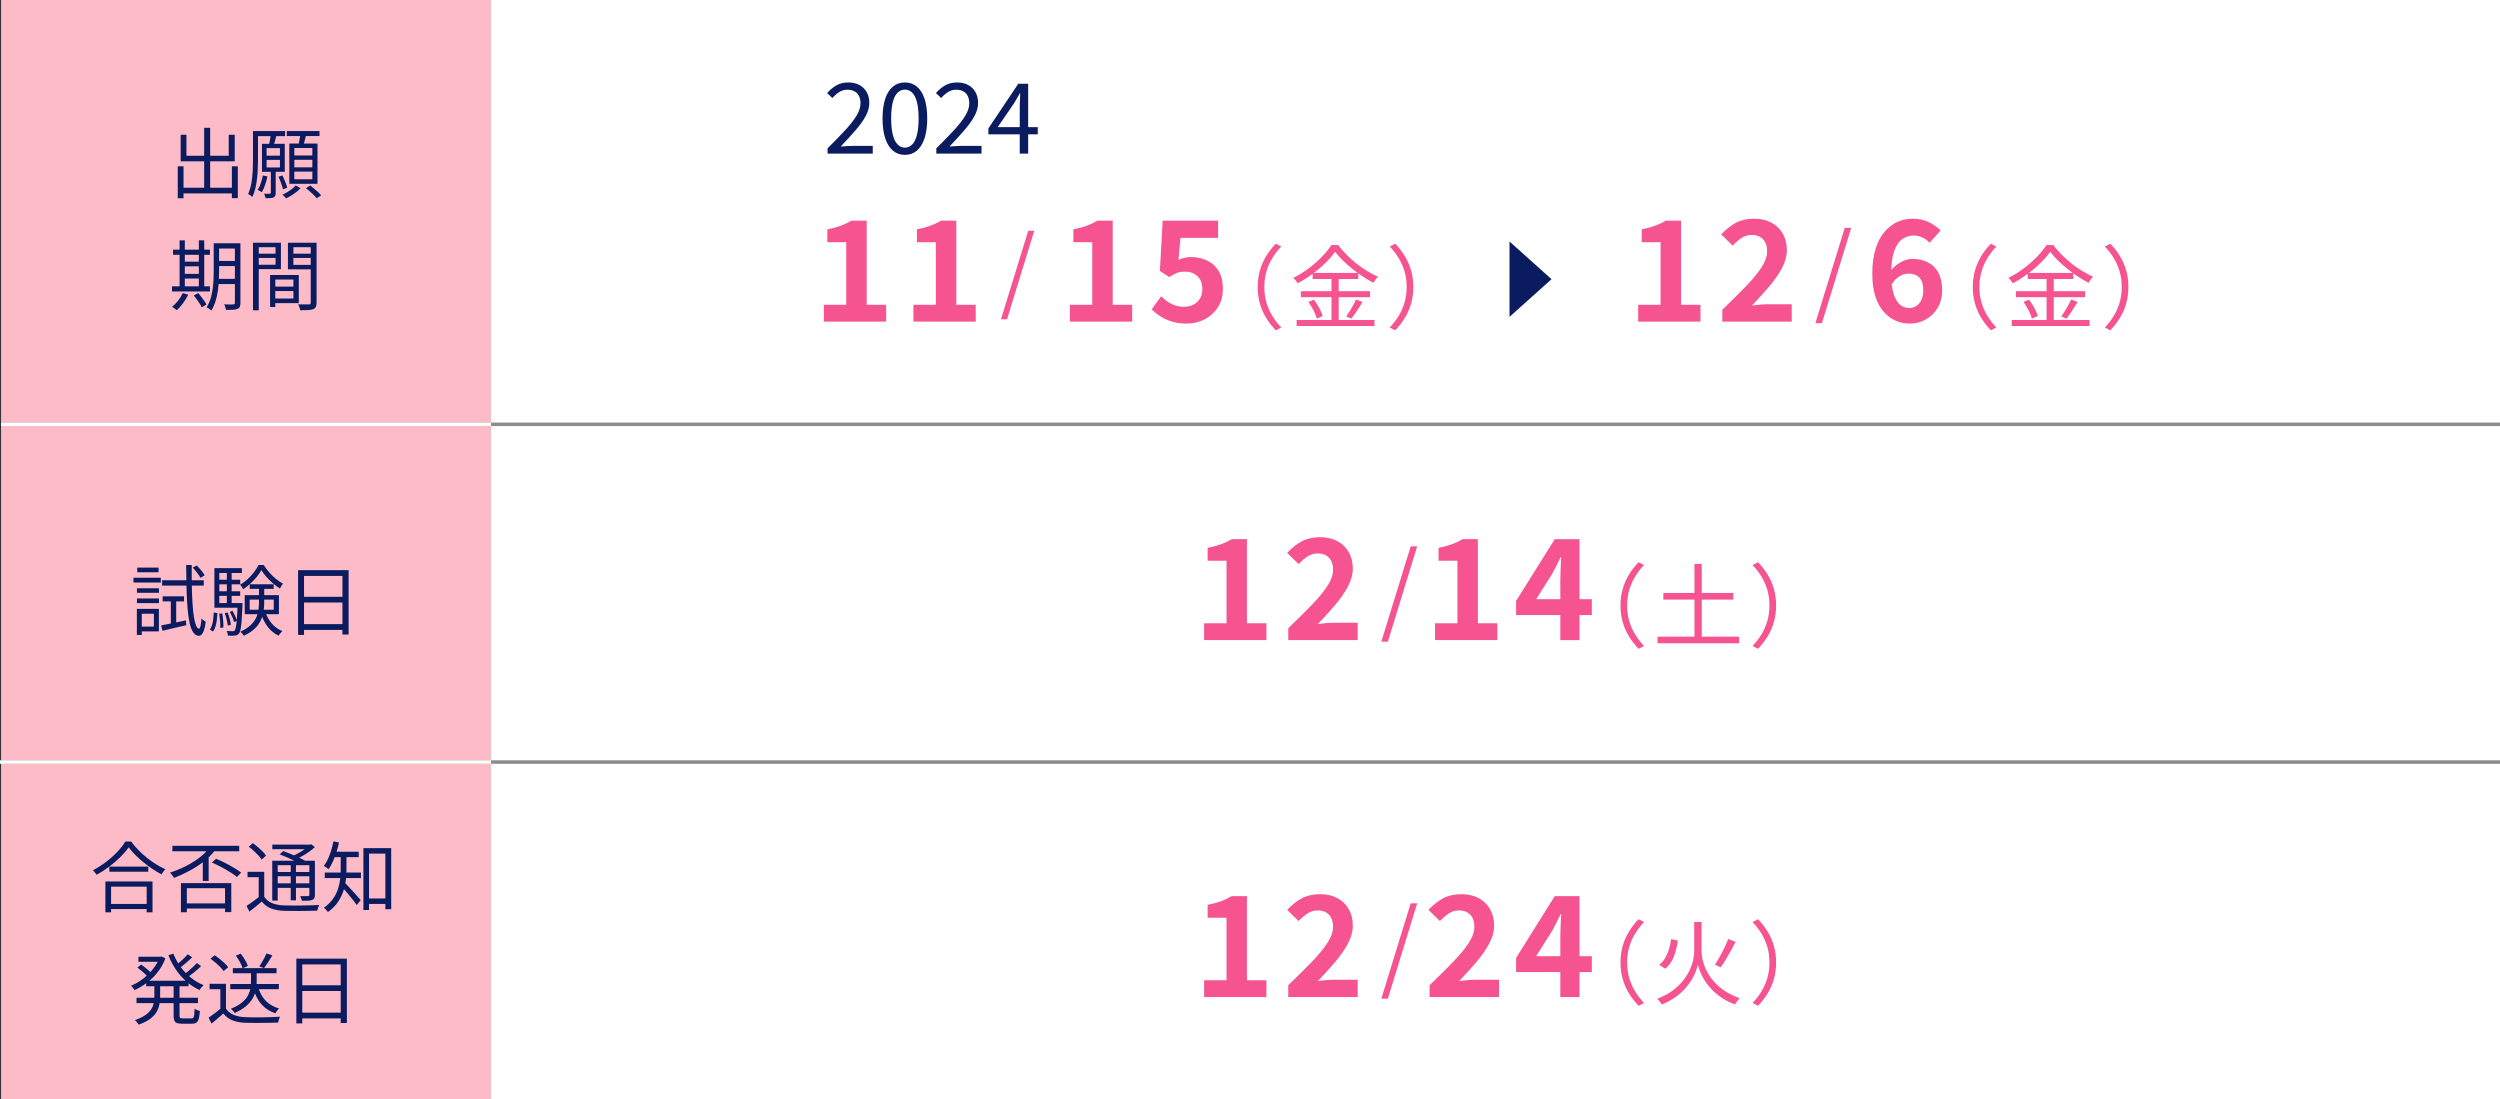 <?xml version="1.0" encoding="UTF-8"?>
<svg id="_レイヤー_2" data-name="レイヤー 2" xmlns="http://www.w3.org/2000/svg" viewBox="0 0 714.3 314">
  <rect x="0" y="0" width="714.3" height="314" fill="#333333" stroke="none"/>
  <defs>
    <style>
      .cls-1 {
        stroke-width: .995px;
      }

      .cls-1, .cls-2 {
        stroke: #fff;
      }

      .cls-1, .cls-2, .cls-3 {
        fill: none;
        stroke-miterlimit: 10;
      }

      .cls-2 {
        stroke-width: 1.002px;
      }

      .cls-4 {
        fill: #0b1b60;
      }

      .cls-4, .cls-5, .cls-6, .cls-7 {
        stroke-width: 0px;
      }

      .cls-5 {
        fill: #fdbbc8;
      }

      .cls-3 {
        stroke: #8c8c8c;
      }

      .cls-6 {
        fill: #f55491;
      }

      .cls-7 {
        fill: #fff;
      }
    </style>
  </defs>
  <g id="_レイアウト" data-name="レイアウト">
    <g>
      <rect class="cls-5" x=".3" width="714" height="314"/>
      <rect class="cls-7" x="140.3" width="574" height="314"/>
      <g>
        <line class="cls-3" x1=".3" y1="121.231" x2="714.3" y2="121.231"/>
        <line class="cls-2" x1=".3" y1="121.231" x2="140.3" y2="121.231"/>
        <line class="cls-3" x1=".3" y1="217.731" x2="714.3" y2="217.731"/>
        <line class="cls-1" y1="217.731" x2="140.277" y2="217.731"/>
      </g>
      <g>
        <path class="cls-4" d="M236.452,43.889v-1.512c2.016-1.997,3.725-3.756,5.124-5.278,1.399-1.521,2.464-2.893,3.192-4.116.728-1.223,1.092-2.375,1.092-3.458,0-.766-.136-1.442-.406-2.03s-.686-1.045-1.246-1.372c-.56-.326-1.27-.49-2.128-.49-.84,0-1.62.233-2.338.7-.719.467-1.358,1.027-1.918,1.68l-1.483-1.428c.82-.933,1.707-1.67,2.659-2.212.952-.541,2.081-.812,3.388-.812,1.232,0,2.291.243,3.179.728.886.486,1.577,1.167,2.071,2.044.495.878.742,1.904.742,3.08,0,1.251-.354,2.52-1.063,3.808-.71,1.288-1.681,2.637-2.912,4.046-1.231,1.41-2.632,2.945-4.2,4.606.522-.037,1.082-.079,1.68-.126.598-.046,1.158-.07,1.681-.07h5.796v2.212h-12.908Z"/>
        <path class="cls-4" d="M258.544,44.253c-1.325,0-2.464-.401-3.416-1.204-.951-.803-1.685-1.979-2.197-3.528-.514-1.549-.771-3.444-.771-5.684,0-2.221.257-4.098.771-5.628.513-1.53,1.246-2.688,2.197-3.472.952-.784,2.091-1.176,3.416-1.176s2.465.392,3.416,1.176c.952.784,1.685,1.941,2.198,3.472.513,1.531.771,3.407.771,5.628,0,2.24-.258,4.135-.771,5.684-.514,1.55-1.246,2.726-2.198,3.528-.951.803-2.09,1.204-3.416,1.204ZM258.544,42.181c.784,0,1.471-.289,2.059-.868.588-.578,1.045-1.484,1.371-2.716.327-1.232.49-2.818.49-4.76s-.163-3.519-.49-4.732c-.326-1.213-.783-2.1-1.371-2.66s-1.274-.84-2.059-.84c-.766,0-1.446.28-2.043.84-.598.56-1.061,1.447-1.387,2.66-.326,1.214-.49,2.791-.49,4.732s.164,3.528.49,4.76.789,2.138,1.387,2.716c.597.579,1.277.868,2.043.868Z"/>
        <path class="cls-4" d="M267.532,43.889v-1.512c2.016-1.997,3.725-3.756,5.124-5.278,1.399-1.521,2.464-2.893,3.192-4.116.728-1.223,1.092-2.375,1.092-3.458,0-.766-.136-1.442-.406-2.03s-.686-1.045-1.246-1.372c-.56-.326-1.27-.49-2.128-.49-.84,0-1.62.233-2.338.7-.719.467-1.358,1.027-1.918,1.68l-1.483-1.428c.82-.933,1.707-1.67,2.659-2.212.952-.541,2.081-.812,3.388-.812,1.232,0,2.291.243,3.179.728.886.486,1.577,1.167,2.071,2.044.495.878.742,1.904.742,3.08,0,1.251-.354,2.52-1.063,3.808-.71,1.288-1.681,2.637-2.912,4.046-1.231,1.41-2.632,2.945-4.2,4.606.522-.037,1.082-.079,1.68-.126.598-.046,1.158-.07,1.681-.07h5.796v2.212h-12.908Z"/>
        <path class="cls-4" d="M291.36,43.889v-13.412c0-.504.019-1.134.057-1.89.037-.756.064-1.396.084-1.918h-.113c-.262.467-.527.929-.797,1.386-.271.458-.557.938-.854,1.442l-4.676,6.832h11.452v2.044h-14.112v-1.68l8.54-12.768h2.828v19.964h-2.408Z"/>
      </g>
      <g>
        <path class="cls-6" d="M235.388,91.889v-4.8h6.4v-17.88h-5.4v-3.68c1.492-.293,2.779-.64,3.859-1.04s2.086-.88,3.021-1.44h4.36v24.04h5.56v4.8h-17.8Z"/>
        <path class="cls-6" d="M260.987,91.889v-4.8h6.4v-17.88h-5.4v-3.68c1.492-.293,2.779-.64,3.859-1.04s2.086-.88,3.021-1.44h4.36v24.04h5.56v4.8h-17.8Z"/>
        <path class="cls-6" d="M285.993,91.223l7.799-25.298h1.717l-7.774,25.298h-1.741Z"/>
        <path class="cls-6" d="M305.679,91.889v-4.8h6.4v-17.88h-5.4v-3.68c1.492-.293,2.779-.64,3.859-1.04s2.086-.88,3.021-1.44h4.36v24.04h5.56v4.8h-17.8Z"/>
        <path class="cls-6" d="M339.078,92.449c-1.573,0-2.974-.187-4.2-.56s-2.32-.866-3.279-1.48c-.961-.613-1.814-1.28-2.561-2l2.72-3.76c.56.56,1.167,1.067,1.82,1.52.653.454,1.373.814,2.16,1.08.786.267,1.633.4,2.54.4,1.013,0,1.913-.2,2.699-.6.787-.4,1.406-.973,1.86-1.72.453-.746.681-1.653.681-2.72,0-1.6-.461-2.833-1.381-3.7-.92-.866-2.127-1.3-3.619-1.3-.854,0-1.588.12-2.201.36-.613.24-1.359.64-2.239,1.2l-2.681-1.76.801-14.36h15.84v4.92h-10.76l-.561,6.28c.586-.266,1.16-.466,1.721-.6.56-.133,1.173-.2,1.84-.2,1.652,0,3.173.32,4.56.96,1.386.64,2.493,1.627,3.32,2.96.826,1.334,1.239,3.027,1.239,5.08,0,2.107-.486,3.907-1.459,5.4-.975,1.494-2.24,2.634-3.801,3.42-1.56.786-3.246,1.18-5.06,1.18Z"/>
        <path class="cls-6" d="M359.347,82.009c0-1.699.213-3.285.638-4.758.425-1.473,1.026-2.847,1.808-4.121.779-1.274,1.689-2.44,2.729-3.497l1.56.806c-.988,1.023-1.846,2.137-2.574,3.341-.728,1.205-1.287,2.487-1.676,3.848-.391,1.361-.586,2.821-.586,4.381,0,1.543.195,2.999.586,4.368.389,1.37.948,2.652,1.676,3.848.729,1.196,1.586,2.314,2.574,3.354l-1.56.806c-1.04-1.075-1.95-2.245-2.729-3.51-.781-1.265-1.383-2.639-1.808-4.121-.425-1.482-.638-3.064-.638-4.745Z"/>
        <path class="cls-6" d="M381.474,71.921c-.711,1.023-1.625,2.084-2.744,3.185-1.117,1.101-2.357,2.154-3.717,3.159-1.361,1.005-2.778,1.898-4.252,2.678-.086-.156-.199-.329-.338-.52s-.281-.377-.429-.559-.299-.342-.455-.481c1.509-.745,2.96-1.642,4.354-2.691,1.396-1.049,2.656-2.154,3.783-3.315,1.127-1.161,2.028-2.279,2.705-3.354h1.975c.693.919,1.482,1.829,2.367,2.73.883.902,1.824,1.747,2.82,2.535.996.789,2.02,1.504,3.068,2.145,1.049.642,2.084,1.188,3.107,1.638-.244.243-.478.52-.703.832-.225.312-.424.615-.598.91-.988-.52-2.002-1.122-3.042-1.807s-2.05-1.421-3.028-2.21c-.98-.789-1.885-1.595-2.717-2.418-.832-.823-1.553-1.642-2.158-2.457ZM370.476,91.421h22.229v1.716h-22.229v-1.716ZM371.671,83.205h19.786v1.716h-19.786v-1.716ZM373.829,86.247l1.586-.624c.364.468.715.984,1.053,1.547.338.563.637,1.118.897,1.664.26.546.442,1.036.546,1.469l-1.689.728c-.104-.433-.277-.927-.521-1.482s-.528-1.118-.858-1.69c-.329-.572-.667-1.109-1.014-1.612ZM375.052,77.979h13.025v1.742h-13.025v-1.742ZM380.433,78.655h2.055v13.65h-2.055v-13.65ZM387.453,85.571l1.847.728c-.504.815-1.037,1.66-1.6,2.535-.563.875-1.097,1.608-1.6,2.197l-1.455-.624c.312-.433.641-.932.988-1.495.346-.563.68-1.14,1-1.729.32-.589.594-1.126.819-1.612Z"/>
        <path class="cls-6" d="M403.808,82.009c0,1.681-.213,3.263-.637,4.745-.426,1.482-1.027,2.855-1.808,4.121s-1.69,2.435-2.729,3.51l-1.561-.806c.988-1.04,1.846-2.158,2.574-3.354.729-1.196,1.287-2.479,1.677-3.848.39-1.369.585-2.825.585-4.368,0-1.56-.195-3.02-.585-4.381-.39-1.36-.948-2.643-1.677-3.848s-1.586-2.318-2.574-3.341l1.561-.806c1.039,1.057,1.949,2.223,2.729,3.497.78,1.274,1.382,2.648,1.808,4.121.424,1.474.637,3.06.637,4.758Z"/>
        <path class="cls-6" d="M468.058,91.889v-4.8h6.4v-17.88h-5.4v-3.68c1.492-.293,2.779-.64,3.859-1.04s2.086-.88,3.021-1.44h4.36v24.04h5.56v4.8h-17.8Z"/>
        <path class="cls-6" d="M492.097,91.889v-3.4c2.561-2.453,4.801-4.673,6.721-6.66,1.92-1.986,3.412-3.8,4.479-5.44,1.066-1.64,1.601-3.166,1.601-4.58,0-.986-.174-1.826-.521-2.52-.347-.693-.847-1.226-1.5-1.6-.653-.373-1.46-.56-2.42-.56-1.067,0-2.047.307-2.94.92-.894.614-1.713,1.32-2.459,2.12l-3.281-3.2c1.387-1.466,2.807-2.58,4.261-3.34,1.453-.76,3.18-1.14,5.18-1.14,1.866,0,3.5.374,4.9,1.12,1.399.747,2.485,1.793,3.26,3.14.772,1.347,1.16,2.927,1.16,4.74,0,1.654-.46,3.347-1.38,5.08s-2.134,3.487-3.641,5.26c-1.506,1.774-3.153,3.594-4.939,5.46.746-.106,1.572-.193,2.48-.26.906-.066,1.705-.1,2.399-.1h6.479v4.96h-19.84Z"/>
        <path class="cls-6" d="M518.685,92.341l8.4-27.244h1.848l-8.372,27.244h-1.876Z"/>
        <path class="cls-6" d="M545.593,92.449c-1.414,0-2.754-.28-4.02-.84-1.268-.56-2.4-1.414-3.4-2.56s-1.787-2.613-2.36-4.4c-.573-1.786-.86-3.92-.86-6.4,0-2.773.307-5.146.92-7.12.613-1.973,1.467-3.6,2.561-4.88,1.094-1.28,2.326-2.226,3.7-2.84,1.373-.613,2.793-.92,4.26-.92,1.813,0,3.394.333,4.74,1,1.347.667,2.46,1.454,3.34,2.36l-3.16,3.52c-.507-.586-1.173-1.08-2-1.48s-1.68-.6-2.56-.6c-1.174,0-2.247.34-3.221,1.02-.973.68-1.746,1.814-2.319,3.4-.573,1.587-.86,3.767-.86,6.54,0,2.374.227,4.274.68,5.7.453,1.427,1.066,2.46,1.84,3.1.773.64,1.641.96,2.601.96.746,0,1.427-.193,2.04-.58.613-.386,1.1-.96,1.46-1.72.36-.76.54-1.7.54-2.82s-.174-2.026-.52-2.72c-.348-.693-.84-1.2-1.48-1.52-.641-.32-1.387-.48-2.24-.48-.8,0-1.633.247-2.5.74-.867.494-1.687,1.367-2.46,2.62l-.239-4c.56-.747,1.199-1.386,1.92-1.92.72-.533,1.466-.94,2.24-1.22.772-.28,1.492-.42,2.159-.42,1.653,0,3.12.32,4.399.96,1.281.64,2.287,1.62,3.021,2.94s1.101,2.994,1.101,5.02c0,1.947-.428,3.634-1.28,5.06-.854,1.427-1.979,2.534-3.38,3.32s-2.954,1.18-4.66,1.18Z"/>
        <path class="cls-6" d="M563.663,82.009c0-1.699.212-3.285.637-4.758.424-1.473,1.027-2.847,1.807-4.121.78-1.274,1.69-2.44,2.73-3.497l1.561.806c-.988,1.023-1.847,2.137-2.574,3.341-.729,1.205-1.287,2.487-1.678,3.848-.39,1.361-.585,2.821-.585,4.381,0,1.543.195,2.999.585,4.368.391,1.37.949,2.652,1.678,3.848.728,1.196,1.586,2.314,2.574,3.354l-1.561.806c-1.04-1.075-1.95-2.245-2.73-3.51-.779-1.265-1.383-2.639-1.807-4.121-.425-1.482-.637-3.064-.637-4.745Z"/>
        <path class="cls-6" d="M585.788,71.921c-.711,1.023-1.625,2.084-2.742,3.185-1.118,1.101-2.357,2.154-3.719,3.159-1.36,1.005-2.777,1.898-4.25,2.678-.088-.156-.2-.329-.338-.52-.14-.191-.283-.377-.43-.559-.147-.182-.299-.342-.455-.481,1.508-.745,2.959-1.642,4.355-2.691,1.395-1.049,2.656-2.154,3.783-3.315,1.126-1.161,2.027-2.279,2.703-3.354h1.977c.693.919,1.482,1.829,2.365,2.73.885.902,1.824,1.747,2.821,2.535.997.789,2.019,1.504,3.068,2.145,1.048.642,2.084,1.188,3.106,1.638-.242.243-.477.52-.701.832-.227.312-.426.615-.599.91-.987-.52-2.002-1.122-3.042-1.807s-2.05-1.421-3.029-2.21c-.979-.789-1.885-1.595-2.717-2.418-.832-.823-1.551-1.642-2.158-2.457ZM574.79,91.421h22.23v1.716h-22.23v-1.716ZM575.987,83.205h19.785v1.716h-19.785v-1.716ZM578.145,86.247l1.586-.624c.364.468.716.984,1.054,1.547.338.563.637,1.118.896,1.664.26.546.441,1.036.546,1.469l-1.69.728c-.104-.433-.277-.927-.52-1.482-.243-.555-.529-1.118-.857-1.69-.33-.572-.668-1.109-1.015-1.612ZM579.366,77.979h13.026v1.742h-13.026v-1.742ZM584.749,78.655h2.054v13.65h-2.054v-13.65ZM591.769,85.571l1.846.728c-.502.815-1.035,1.66-1.599,2.535-.563.875-1.097,1.608-1.599,2.197l-1.457-.624c.312-.433.642-.932.988-1.495.347-.563.68-1.14,1.002-1.729.32-.589.593-1.126.818-1.612Z"/>
        <path class="cls-6" d="M608.123,82.009c0,1.681-.212,3.263-.638,4.745-.424,1.482-1.026,2.855-1.807,4.121-.779,1.265-1.689,2.435-2.73,3.51l-1.56-.806c.988-1.04,1.847-2.158,2.574-3.354.728-1.196,1.287-2.479,1.677-3.848.391-1.369.586-2.825.586-4.368,0-1.56-.195-3.02-.586-4.381-.39-1.36-.949-2.643-1.677-3.848s-1.586-2.318-2.574-3.341l1.56-.806c1.041,1.057,1.951,2.223,2.73,3.497.78,1.274,1.383,2.648,1.807,4.121.426,1.474.638,3.06.638,4.758Z"/>
      </g>
      <g>
        <path class="cls-6" d="M344.042,182.889v-4.8h6.4v-17.88h-5.4v-3.68c1.494-.293,2.781-.64,3.861-1.04s2.086-.88,3.02-1.44h4.359v24.04h5.561v4.8h-17.801Z"/>
        <path class="cls-6" d="M368.083,182.889v-3.4c2.559-2.453,4.799-4.673,6.719-6.66,1.92-1.986,3.414-3.8,4.48-5.44s1.6-3.166,1.6-4.58c0-.986-.174-1.826-.52-2.52-.347-.693-.847-1.226-1.5-1.6-.654-.373-1.46-.56-2.42-.56-1.066,0-2.047.307-2.939.92-.895.614-1.715,1.32-2.461,2.12l-3.279-3.2c1.386-1.466,2.806-2.58,4.26-3.34,1.453-.76,3.18-1.14,5.18-1.14,1.866,0,3.5.374,4.9,1.12s2.486,1.793,3.26,3.14c.773,1.347,1.16,2.927,1.16,4.74,0,1.654-.46,3.347-1.381,5.08-.92,1.733-2.133,3.487-3.639,5.26-1.508,1.774-3.154,3.594-4.94,5.46.746-.106,1.573-.193,2.479-.26.906-.066,1.707-.1,2.4-.1h6.48v4.96h-19.84Z"/>
        <path class="cls-6" d="M394.67,183.341l8.399-27.244h1.849l-8.372,27.244h-1.876Z"/>
        <path class="cls-6" d="M410.018,182.889v-4.8h6.4v-17.88h-5.4v-3.68c1.493-.293,2.78-.64,3.86-1.04s2.086-.88,3.02-1.44h4.36v24.04h5.56v4.8h-17.8Z"/>
        <path class="cls-6" d="M445.817,182.889v-17.4c0-.88.027-1.92.08-3.12.054-1.2.106-2.24.16-3.12h-.199c-.348.774-.721,1.547-1.121,2.32-.399.773-.812,1.56-1.239,2.36l-4.601,7.28h15.92v4.52h-21.64v-4.04l11.04-17.64h7.08v28.84h-5.48Z"/>
        <path class="cls-6" d="M463.007,173.009c0-1.699.213-3.285.638-4.758.425-1.473,1.026-2.847,1.808-4.121.779-1.274,1.689-2.44,2.729-3.497l1.56.806c-.988,1.023-1.846,2.137-2.574,3.341-.728,1.205-1.287,2.487-1.676,3.848-.391,1.361-.586,2.821-.586,4.381,0,1.543.195,2.999.586,4.368.389,1.37.948,2.652,1.676,3.848.729,1.196,1.586,2.314,2.574,3.354l-1.56.806c-1.04-1.075-1.95-2.245-2.729-3.51-.781-1.265-1.383-2.639-1.808-4.121-.425-1.482-.638-3.064-.638-4.745Z"/>
        <path class="cls-6" d="M473.589,181.901h23.322v1.898h-23.322v-1.898ZM475.253,169.421h19.994v1.898h-19.994v-1.898ZM484.146,161.127h2.08v21.996h-2.08v-21.996Z"/>
        <path class="cls-6" d="M507.468,173.009c0,1.681-.213,3.263-.637,4.745-.426,1.482-1.027,2.855-1.808,4.121s-1.69,2.435-2.729,3.51l-1.561-.806c.988-1.04,1.846-2.158,2.574-3.354.729-1.196,1.287-2.479,1.677-3.848.39-1.369.585-2.825.585-4.368,0-1.56-.195-3.02-.585-4.381-.39-1.36-.948-2.643-1.677-3.848s-1.586-2.318-2.574-3.341l1.561-.806c1.039,1.057,1.949,2.223,2.729,3.497.78,1.274,1.382,2.648,1.808,4.121.424,1.474.637,3.06.637,4.758Z"/>
      </g>
      <g>
        <path class="cls-6" d="M344.042,284.889v-4.8h6.4v-17.88h-5.4v-3.68c1.494-.293,2.781-.64,3.861-1.04s2.086-.88,3.02-1.44h4.359v24.04h5.561v4.8h-17.801Z"/>
        <path class="cls-6" d="M368.083,284.889v-3.4c2.559-2.453,4.799-4.673,6.719-6.66,1.92-1.986,3.414-3.8,4.48-5.44s1.6-3.166,1.6-4.58c0-.986-.174-1.826-.52-2.52-.347-.693-.847-1.226-1.5-1.6-.654-.373-1.46-.56-2.42-.56-1.066,0-2.047.307-2.939.92-.895.614-1.715,1.32-2.461,2.12l-3.279-3.2c1.386-1.466,2.806-2.58,4.26-3.34,1.453-.76,3.18-1.14,5.18-1.14,1.866,0,3.5.374,4.9,1.12s2.486,1.793,3.26,3.14c.773,1.347,1.16,2.927,1.16,4.74,0,1.654-.46,3.347-1.381,5.08-.92,1.733-2.133,3.487-3.639,5.26-1.508,1.774-3.154,3.594-4.94,5.46.746-.106,1.573-.193,2.479-.26.906-.066,1.707-.1,2.4-.1h6.48v4.96h-19.84Z"/>
        <path class="cls-6" d="M394.67,285.341l8.399-27.244h1.849l-8.372,27.244h-1.876Z"/>
        <path class="cls-6" d="M408.458,284.889v-3.4c2.56-2.453,4.8-4.673,6.72-6.66,1.92-1.986,3.413-3.8,4.479-5.44s1.601-3.166,1.601-4.58c0-.986-.174-1.826-.521-2.52-.346-.693-.846-1.226-1.5-1.6-.653-.373-1.459-.56-2.42-.56-1.066,0-2.047.307-2.939.92-.895.614-1.714,1.32-2.46,2.12l-3.28-3.2c1.387-1.466,2.807-2.58,4.26-3.34,1.453-.76,3.18-1.14,5.18-1.14,1.867,0,3.5.374,4.9,1.12s2.486,1.793,3.26,3.14c.773,1.347,1.16,2.927,1.16,4.74,0,1.654-.459,3.347-1.38,5.08-.92,1.733-2.134,3.487-3.64,5.26-1.507,1.774-3.154,3.594-4.939,5.46.746-.106,1.572-.193,2.479-.26.906-.066,1.706-.1,2.399-.1h6.48v4.96h-19.84Z"/>
        <path class="cls-6" d="M445.817,284.889v-17.4c0-.88.027-1.92.08-3.12.054-1.2.106-2.24.16-3.12h-.199c-.348.774-.721,1.547-1.121,2.32-.399.773-.812,1.56-1.239,2.36l-4.601,7.28h15.92v4.52h-21.64v-4.04l11.04-17.64h7.08v28.84h-5.48Z"/>
        <path class="cls-6" d="M463.007,275.009c0-1.699.213-3.285.638-4.758.425-1.473,1.026-2.847,1.808-4.121.779-1.274,1.689-2.44,2.729-3.497l1.56.806c-.988,1.023-1.846,2.137-2.574,3.341-.728,1.205-1.287,2.487-1.676,3.848-.391,1.361-.586,2.821-.586,4.381,0,1.543.195,2.999.586,4.368.389,1.37.948,2.652,1.676,3.848.729,1.196,1.586,2.314,2.574,3.354l-1.56.806c-1.04-1.075-1.95-2.245-2.729-3.51-.781-1.265-1.383-2.639-1.808-4.121-.425-1.482-.638-3.064-.638-4.745Z"/>
        <path class="cls-6" d="M485.134,263.413h1.039v8.424c0,.503.061,1.105.183,1.807.121.702.329,1.465.624,2.288.295.824.706,1.664,1.234,2.522.529.858,1.191,1.703,1.989,2.535s1.759,1.608,2.886,2.327c1.127.72,2.444,1.348,3.953,1.885-.14.139-.291.316-.455.533-.166.216-.326.438-.481.663-.156.225-.286.425-.39.598-1.508-.572-2.826-1.248-3.953-2.028-1.127-.78-2.088-1.603-2.885-2.47-.798-.866-1.457-1.733-1.977-2.6-.52-.866-.919-1.672-1.196-2.418-.277-.745-.477-1.36-.598-1.846-.104.503-.29,1.118-.56,1.846-.269.728-.649,1.517-1.144,2.366-.494.85-1.127,1.708-1.897,2.574-.771.867-1.708,1.695-2.809,2.483-1.102.789-2.388,1.486-3.861,2.093-.068-.139-.186-.308-.351-.507-.165-.2-.334-.403-.507-.611-.174-.208-.33-.381-.469-.52,1.751-.658,3.238-1.451,4.459-2.379,1.223-.927,2.232-1.906,3.029-2.938.797-1.031,1.422-2.058,1.872-3.081.45-1.022.763-1.976.937-2.86.173-.884.26-1.629.26-2.236v-8.45h1.066ZM477.464,268.327l1.949.416c-.156,1.023-.373,2.041-.65,3.055-.277,1.014-.654,1.95-1.131,2.808-.477.858-1.104,1.582-1.885,2.171l-1.689-1.144c.711-.52,1.291-1.17,1.742-1.95.45-.78.81-1.629,1.078-2.548.27-.918.464-1.854.586-2.808ZM493.792,268.275l2.105.832c-.416.815-.871,1.664-1.365,2.548-.494.884-.988,1.738-1.482,2.561s-.966,1.547-1.416,2.171l-1.639-.78c.434-.641.889-1.386,1.365-2.236.477-.849.928-1.72,1.352-2.613.425-.893.785-1.72,1.08-2.483Z"/>
        <path class="cls-6" d="M507.468,275.009c0,1.681-.213,3.263-.637,4.745-.426,1.482-1.027,2.855-1.808,4.121s-1.69,2.435-2.729,3.51l-1.561-.806c.988-1.04,1.846-2.158,2.574-3.354.729-1.196,1.287-2.479,1.677-3.848.39-1.369.585-2.825.585-4.368,0-1.56-.195-3.02-.585-4.381-.39-1.36-.948-2.643-1.677-3.848s-1.586-2.318-2.574-3.341l1.561-.806c1.039,1.057,1.949,2.223,2.729,3.497.78,1.274,1.382,2.648,1.808,4.121.424,1.474.637,3.06.637,4.758Z"/>
      </g>
      <g>
        <path class="cls-4" d="M50.786,47.519h1.65v9.13h-1.65v-9.13ZM51.6,53.635h15.532v1.628h-15.532v-1.628ZM51.622,38.499h1.65v6.006h12.077v-6.006h1.717v7.59h-15.444v-7.59ZM58.332,36.519h1.716v18.062h-1.716v-18.062ZM66.252,47.519h1.694v9.086h-1.694v-9.086Z"/>
        <path class="cls-4" d="M72.28,37.443h1.43v8.118c0,.792-.019,1.658-.055,2.596-.037.938-.106,1.889-.209,2.849s-.265,1.896-.484,2.805c-.22.91-.499,1.73-.836,2.464-.088-.088-.209-.187-.363-.297-.153-.11-.308-.216-.462-.319-.153-.103-.289-.176-.406-.22.425-.953.736-2.002.935-3.146s.322-2.302.374-3.476c.051-1.173.077-2.259.077-3.256v-8.118ZM72.786,37.443h8.668v1.452h-8.668v-1.452ZM75.096,50.137l1.32.264c-.176.836-.403,1.657-.682,2.464-.279.807-.587,1.496-.925,2.068-.117-.103-.301-.22-.55-.352-.249-.132-.462-.234-.638-.308.352-.542.649-1.18.891-1.914.242-.733.437-1.474.583-2.222ZM74.855,41.095h6.512v7.986h-6.512v-7.986ZM77.384,48.773h1.387v6.314c0,.352-.041.627-.121.825-.081.198-.246.363-.495.495-.221.103-.518.165-.892.187s-.832.033-1.375.033c-.029-.176-.088-.389-.176-.638-.088-.25-.176-.462-.264-.638.381.015.726.022,1.034.022s.513-.007.615-.022c.19-.015.286-.11.286-.286v-6.292ZM76.174,42.327v2.156h3.807v-2.156h-3.807ZM76.174,45.671v2.178h3.807v-2.178h-3.807ZM77.34,38.477l1.65.22c-.146.558-.297,1.119-.451,1.683s-.297,1.052-.429,1.463l-1.298-.264c.102-.44.209-.957.318-1.551.11-.594.18-1.111.209-1.551ZM79.563,50.489l1.121-.374c.279.558.551,1.17.814,1.837.264.667.454,1.229.572,1.683l-1.21.462c-.104-.455-.279-1.026-.528-1.716-.25-.689-.506-1.32-.77-1.892ZM84.49,52.975l1.386.792c-.338.367-.74.733-1.21,1.1-.47.366-.953.704-1.452,1.012-.499.308-.982.572-1.452.792-.117-.147-.282-.323-.495-.528-.212-.206-.399-.381-.561-.528.469-.206.942-.455,1.419-.748.477-.293.924-.605,1.342-.935s.759-.649,1.023-.957ZM81.939,37.443h9.35v1.43h-9.35v-1.43ZM82.664,41.007h8.052v11.506h-8.052v-11.506ZM84.094,42.283v2.134h5.148v-2.134h-5.148ZM84.094,45.649v2.156h5.148v-2.156h-5.148ZM84.094,49.037v2.178h5.148v-2.178h-5.148ZM85.832,38.125l1.694.22c-.162.616-.323,1.243-.484,1.881-.161.638-.308,1.192-.44,1.661l-1.363-.264c.073-.322.15-.693.23-1.111.081-.418.154-.836.221-1.254.065-.418.113-.795.143-1.133ZM87.416,53.767l1.21-.77c.353.264.729.565,1.133.902.403.338.785.671,1.145,1.001.359.33.648.627.869.891l-1.276.88c-.206-.279-.48-.587-.825-.924s-.715-.682-1.111-1.034c-.396-.352-.777-.667-1.144-.946Z"/>
        <path class="cls-4" d="M49.136,81.807h10.847v1.474h-10.847v-1.474ZM52.216,83.743l1.562.44c-.396.836-.892,1.654-1.485,2.453s-1.185,1.47-1.771,2.013c-.104-.088-.235-.194-.396-.319s-.326-.246-.495-.363c-.169-.118-.326-.213-.473-.286.616-.499,1.195-1.092,1.738-1.782.542-.689.982-1.408,1.319-2.156ZM49.444,71.335h10.538v1.474h-10.538v-1.474ZM51.314,68.673h1.495v13.728h-1.495v-13.728ZM52.018,74.767h5.589v1.32h-5.589v-1.32ZM52.04,78.243h5.588v1.342h-5.588v-1.342ZM55.362,84.425l1.275-.682c.294.337.591.701.892,1.089.3.389.583.774.847,1.155s.47.726.616,1.034l-1.364.792c-.117-.308-.305-.656-.561-1.045-.257-.388-.532-.792-.825-1.21-.294-.418-.587-.795-.88-1.133ZM56.814,68.673h1.54v13.728h-1.54v-13.728ZM61.06,69.509h1.54v7.986c0,.836-.025,1.746-.076,2.728-.052.983-.151,1.98-.298,2.992-.146,1.012-.37,1.991-.671,2.937-.301.946-.7,1.807-1.198,2.585-.089-.088-.213-.198-.374-.33-.162-.132-.327-.253-.495-.363-.169-.11-.319-.194-.451-.253.616-.982,1.067-2.068,1.353-3.256.286-1.188.47-2.394.551-3.619.08-1.224.12-2.365.12-3.421v-7.986ZM61.72,79.673h6.16v1.496h-6.16v-1.496ZM61.742,69.509h6.094v1.496h-6.094v-1.496ZM61.742,74.547h6.094v1.474h-6.094v-1.474ZM67.11,69.509h1.584v17.028c0,.469-.059.839-.177,1.111-.117.271-.337.473-.659.605-.309.132-.73.216-1.266.253-.535.036-1.206.055-2.013.055-.029-.22-.096-.488-.198-.803-.103-.316-.213-.583-.33-.803.587.029,1.13.044,1.628.044s.829-.007.99-.022.275-.051.341-.11c.066-.059.1-.176.1-.352v-17.006Z"/>
        <path class="cls-4" d="M72.28,69.355h1.649v19.316h-1.649v-19.316ZM73.094,72.479h6.116v1.21h-6.116v-1.21ZM73.226,69.355h7.04v7.546h-7.04v-1.254h5.5v-5.016h-5.5v-1.276ZM77.164,78.573h1.496v9.152h-1.496v-9.152ZM77.868,78.573h7.502v8.03h-7.502v-1.298h5.962v-5.434h-5.962v-1.298ZM77.956,81.895h6.666v1.276h-6.666v-1.276ZM89.616,69.355v1.276h-5.786v5.038h5.786v1.276h-7.349v-7.59h7.349ZM83.236,72.479h6.248v1.21h-6.248v-1.21ZM88.78,69.355h1.672v17.116c0,.513-.07.917-.209,1.21-.14.293-.393.513-.759.66-.353.146-.833.234-1.441.264s-1.368.044-2.277.044c-.029-.161-.073-.345-.132-.55-.059-.206-.128-.411-.209-.616-.08-.206-.157-.382-.23-.528.439.015.869.022,1.287.022h1.793c.19-.015.322-.059.396-.132s.11-.205.11-.396v-17.094Z"/>
      </g>
      <g>
        <path class="cls-4" d="M38.136,165.061h7.811v1.386h-7.811v-1.386ZM39.105,173.971h1.407v7.436h-1.407v-7.436ZM39.126,168.075h6.292v1.298h-6.292v-1.298ZM39.126,171.001h6.292v1.32h-6.292v-1.32ZM39.214,162.179h6.094v1.32h-6.094v-1.32ZM39.874,173.971h5.522v6.424h-5.522v-1.364h4.092v-3.674h-4.092v-1.386ZM46.056,178.679c.909-.161,1.987-.37,3.234-.627,1.246-.256,2.522-.524,3.828-.803l.11,1.386c-1.188.279-2.38.554-3.575.825-1.196.272-2.271.524-3.224.759l-.374-1.54ZM46.32,165.787h11.901v1.54h-11.901v-1.54ZM46.474,170.385h6.116v1.452h-6.116v-1.452ZM48.806,170.913h1.54v7.612l-1.54.352v-7.964ZM53.184,161.431h1.606c-.029,2.098-.025,4.066.011,5.907.037,1.84.103,3.509.198,5.005s.228,2.783.396,3.861c.168,1.078.374,1.911.615,2.497.242.587.524.895.848.924.176,0,.322-.26.439-.781.117-.521.205-1.229.265-2.123.102.118.23.235.385.352.153.118.312.231.473.341s.286.195.374.253c-.146,1.056-.326,1.878-.539,2.464s-.439.99-.682,1.21c-.242.22-.488.33-.737.33-.66-.03-1.206-.363-1.639-1.001-.433-.638-.777-1.543-1.034-2.717-.257-1.173-.451-2.585-.583-4.235s-.228-3.509-.286-5.577-.096-4.304-.11-6.71ZM55.054,162.179l1.166-.616c.426.426.854.902,1.287,1.43s.759.99.979,1.386l-1.21.726c-.206-.41-.521-.891-.946-1.441-.426-.55-.851-1.045-1.276-1.485Z"/>
        <path class="cls-4" d="M61.082,175.005l1.034.176c-.029.66-.085,1.316-.165,1.969-.081.652-.206,1.261-.374,1.826-.169.565-.399,1.052-.693,1.463l-.924-.528c.264-.381.473-.832.627-1.353.154-.521.268-1.089.341-1.705.073-.616.125-1.232.154-1.848ZM61.258,162.333h7.854v1.386h-6.446v9.438h-1.408v-10.824ZM61.258,172.299h7.37v1.342h-7.37v-1.342ZM62.05,165.633h6.578v1.32h-6.578v-1.32ZM62.05,168.933h6.578v1.32h-6.578v-1.32ZM62.645,175.357l.836-.11c.132.646.227,1.346.285,2.101s.081,1.405.066,1.947l-.902.132c.029-.557.015-1.21-.044-1.958s-.14-1.452-.241-2.112ZM64.206,175.159l.836-.154c.22.557.418,1.166.594,1.826.177.66.286,1.225.33,1.694l-.901.22c-.044-.484-.144-1.06-.298-1.727-.153-.667-.341-1.287-.561-1.859ZM67.902,172.299h1.407c0,.323-.007.536-.021.638-.073,1.819-.154,3.282-.242,4.389s-.19,1.943-.308,2.508c-.118.564-.271.957-.462,1.177-.162.205-.334.348-.518.429s-.399.128-.648.143c-.221.044-.51.062-.869.055-.359-.008-.729-.019-1.111-.033-.015-.206-.052-.437-.109-.693-.06-.257-.147-.473-.265-.649.382.029.727.051,1.034.066s.535.022.682.022.265-.015.353-.044.176-.096.264-.198c.117-.162.224-.499.319-1.012.095-.513.187-1.298.274-2.354.089-1.056.162-2.457.221-4.202v-.242ZM64.822,163.081h1.364v9.944h-1.364v-9.944ZM65.658,174.807l.77-.286c.265.455.518.946.76,1.474.241.528.414.983.517,1.364l-.836.352c-.103-.41-.268-.883-.495-1.419-.228-.535-.466-1.03-.715-1.485ZM74.678,162.905c-.352.631-.796,1.276-1.331,1.936-.535.66-1.137,1.298-1.804,1.914-.668.616-1.36,1.151-2.079,1.606-.088-.19-.213-.415-.374-.671-.161-.256-.315-.465-.462-.627.733-.425,1.434-.946,2.102-1.562.667-.616,1.275-1.279,1.825-1.991.551-.711.986-1.404,1.31-2.079h1.496c.454.719.975,1.419,1.562,2.101s1.221,1.302,1.903,1.859c.682.558,1.353,1.012,2.013,1.364-.146.176-.301.399-.462.671s-.294.517-.396.737c-.66-.425-1.32-.92-1.98-1.485-.66-.564-1.279-1.173-1.859-1.826-.579-.652-1.066-1.301-1.463-1.947ZM73.996,167.547h1.496v4.51c0,.88-.066,1.757-.198,2.629-.132.873-.393,1.727-.781,2.563s-.964,1.625-1.727,2.365c-.763.74-1.797,1.419-3.103,2.035-.059-.103-.15-.228-.274-.374-.125-.147-.25-.294-.374-.44-.125-.146-.246-.264-.363-.352,1.202-.543,2.159-1.147,2.871-1.815.711-.667,1.243-1.364,1.595-2.09.353-.726.583-1.474.693-2.244s.165-1.529.165-2.277v-4.51ZM69.926,170.033h9.769v5.456h-9.769v-5.456ZM71.334,171.309v2.904h6.886v-2.904h-6.886ZM71.356,166.931h6.842v1.32h-6.842v-1.32ZM75.778,174.697c.396,1.291,1.012,2.431,1.848,3.421s1.855,1.72,3.058,2.189c-.117.103-.241.231-.374.385-.132.154-.26.311-.385.473-.125.161-.23.315-.318.462-1.276-.602-2.34-1.478-3.19-2.629-.851-1.151-1.496-2.475-1.936-3.971l1.298-.33Z"/>
        <path class="cls-4" d="M85.172,162.905h14.433v18.392h-1.761v-16.742h-10.978v16.852h-1.694v-18.502ZM86.272,178.327h12.342v1.65h-12.342v-1.65ZM86.316,170.517h12.275v1.628h-12.275v-1.628Z"/>
      </g>
      <g>
        <path class="cls-4" d="M36.756,242.081c-.602.895-1.383,1.819-2.343,2.772-.961.954-2.024,1.87-3.19,2.75-1.166.88-2.379,1.658-3.641,2.332-.073-.117-.169-.256-.286-.418-.117-.161-.242-.322-.374-.484-.132-.161-.257-.293-.374-.396,1.291-.66,2.533-1.444,3.729-2.354,1.195-.909,2.272-1.87,3.233-2.882.961-1.012,1.728-1.995,2.299-2.948h1.694c.587.822,1.258,1.621,2.013,2.398.756.778,1.562,1.511,2.421,2.2.857.689,1.737,1.316,2.64,1.881.902.565,1.785,1.038,2.651,1.419-.191.206-.382.44-.572.704-.191.264-.367.521-.528.77-.865-.469-1.738-.997-2.618-1.584-.88-.586-1.737-1.221-2.573-1.903-.837-.682-1.614-1.386-2.332-2.112-.719-.726-1.335-1.441-1.849-2.145ZM30.112,251.849h13.464v8.822h-1.672v-7.326h-10.164v7.326h-1.628v-8.822ZM30.86,258.273h11.792v1.474h-11.792v-1.474ZM31.256,247.603h11.11v1.474h-11.11v-1.474Z"/>
        <path class="cls-4" d="M59.813,242.279l1.605.704c-.909,1.173-1.998,2.248-3.267,3.223-1.27.976-2.622,1.848-4.06,2.618s-2.89,1.441-4.355,2.013c-.074-.132-.18-.293-.319-.484-.14-.19-.282-.381-.429-.572-.147-.19-.286-.345-.418-.462,1.466-.469,2.903-1.052,4.312-1.749s2.714-1.492,3.916-2.387c1.202-.895,2.207-1.862,3.015-2.904ZM49.252,241.663h19.096v1.562h-19.096v-1.562ZM51.694,252.333h14.388v8.272h-1.782v-6.82h-10.912v6.864h-1.693v-8.316ZM52.618,258.119h12.43v1.474h-12.43v-1.474ZM57.942,245.469l1.649-1.65.022.022v7.854h-1.672v-6.226ZM60.538,246.459l1.188-1.1c.837.337,1.705.737,2.607,1.199.902.462,1.756.935,2.563,1.419.806.484,1.474.932,2.002,1.342l-1.188,1.254c-.528-.44-1.191-.909-1.991-1.408-.799-.499-1.649-.986-2.552-1.463s-1.778-.891-2.629-1.243Z"/>
        <path class="cls-4" d="M75.498,256.205c.528.822,1.261,1.427,2.2,1.815.938.389,2.053.613,3.344.671.616.015,1.36.026,2.233.033.872.008,1.793.008,2.761,0,.968-.007,1.903-.025,2.805-.055.902-.029,1.69-.066,2.365-.11-.059.118-.125.271-.198.462s-.143.389-.209.594c-.065.205-.113.396-.143.572-.616.015-1.339.033-2.167.055-.829.022-1.702.037-2.618.044-.917.007-1.797.003-2.64-.011-.844-.015-1.573-.03-2.189-.044-1.423-.059-2.647-.293-3.674-.704-1.027-.411-1.885-1.056-2.574-1.936-.558.484-1.13.964-1.716,1.441-.587.477-1.195.957-1.826,1.441l-.813-1.628c.542-.352,1.136-.759,1.781-1.221s1.262-.935,1.849-1.419h1.43ZM75.498,249.099v7.788h-1.584v-6.248h-3.19v-1.54h4.774ZM71.076,241.927l1.166-1.012c.469.323.949.693,1.44,1.111s.942.836,1.354,1.254c.41.418.733.818.968,1.199l-1.254,1.144c-.22-.381-.531-.788-.935-1.221-.404-.433-.84-.865-1.31-1.298-.47-.432-.946-.825-1.43-1.177ZM77.786,245.931h11.374v1.276h-9.812v10.12h-1.562v-11.396ZM77.808,241.311h10.979v1.32h-10.979v-1.32ZM78.645,249.143h10.361v1.232h-10.361v-1.232ZM78.645,252.377h10.361v1.298h-10.361v-1.298ZM79.898,244.105l1.033-.946c.704.25,1.448.539,2.233.869.784.33,1.54.664,2.266,1.001.727.337,1.331.653,1.815.946l-1.1,1.056c-.455-.293-1.038-.616-1.749-.968-.712-.352-1.464-.7-2.256-1.045-.792-.344-1.54-.649-2.243-.913ZM83.066,246.459h1.496v10.78h-1.496v-10.78ZM88.236,241.311h.374l.33-.088,1.033.814c-.498.455-1.063.906-1.693,1.353-.631.448-1.291.862-1.98,1.243s-1.371.711-2.046.99c-.103-.146-.242-.315-.418-.506-.176-.19-.33-.344-.462-.462.616-.25,1.232-.542,1.848-.88.616-.337,1.188-.693,1.717-1.067.527-.374.96-.737,1.298-1.089v-.308ZM88.39,245.931h1.584v9.746c0,.411-.051.723-.153.935-.104.212-.301.385-.595.517-.293.117-.678.187-1.154.209-.477.022-1.089.033-1.837.033-.03-.205-.088-.436-.177-.693-.088-.256-.184-.473-.285-.649.527.015,1.001.022,1.419.022h.824c.146-.015.246-.051.298-.11.051-.058.076-.146.076-.264v-9.746Z"/>
        <path class="cls-4" d="M95.254,240.387l1.606.33c-.206.982-.459,1.939-.76,2.871-.301.931-.638,1.804-1.012,2.618s-.781,1.537-1.221,2.167c-.088-.103-.213-.212-.374-.33-.162-.117-.334-.234-.518-.352-.183-.117-.333-.212-.45-.286.645-.851,1.198-1.896,1.661-3.135.462-1.239.817-2.533,1.066-3.883ZM97.344,244.127h1.65v4.4c0,.938-.062,1.939-.188,3.003-.124,1.063-.374,2.134-.748,3.212s-.909,2.12-1.605,3.124c-.697,1.005-1.617,1.91-2.761,2.717-.06-.103-.162-.235-.309-.396-.146-.162-.293-.323-.439-.484-.147-.162-.279-.279-.396-.352,1.07-.762,1.925-1.591,2.563-2.486.638-.895,1.114-1.822,1.43-2.783.315-.96.528-1.917.638-2.871.11-.953.165-1.855.165-2.706v-4.378ZM92.79,249.297h10.34v1.584h-10.34v-1.584ZM95.078,243.357h7.414v1.54h-7.414v-1.54ZM98.466,252.179c.176.162.422.407.737.737s.663.704,1.045,1.122c.381.418.763.836,1.144,1.254.382.418.719.796,1.013,1.133.293.337.513.586.66.748l-1.122,1.408c-.191-.278-.434-.605-.727-.979s-.616-.777-.968-1.21c-.352-.432-.704-.858-1.056-1.276-.353-.418-.679-.799-.979-1.144-.301-.344-.554-.627-.759-.847l1.012-.946ZM103.834,242.323h7.942v17.446h-1.672v-15.884h-4.664v16.126h-1.606v-17.688ZM104.538,256.711h6.512v1.562h-6.512v-1.562Z"/>
        <path class="cls-4" d="M45.556,273.355h.286l.309-.066,1.1.528c-.396,1.085-.905,2.094-1.529,3.025-.623.932-1.327,1.778-2.111,2.541-.785.763-1.617,1.438-2.497,2.024-.88.587-1.768,1.085-2.662,1.496-.103-.19-.257-.411-.462-.66-.206-.249-.389-.447-.55-.594.82-.337,1.642-.773,2.464-1.309.821-.535,1.595-1.147,2.32-1.837.727-.689,1.379-1.444,1.958-2.266.58-.821,1.038-1.679,1.375-2.574v-.308ZM44.105,280.967h1.649v3.784c0,.763-.069,1.518-.209,2.266s-.418,1.471-.836,2.167c-.418.697-1.034,1.35-1.848,1.958-.814.608-1.903,1.147-3.268,1.617-.073-.132-.169-.279-.286-.44-.117-.162-.245-.319-.385-.473s-.268-.283-.385-.385c1.246-.425,2.24-.898,2.981-1.419.74-.521,1.298-1.074,1.672-1.661s.619-1.188.736-1.804.177-1.232.177-1.848v-3.762ZM39,285.081h17.556v1.54h-17.556v-1.54ZM39.264,276.457l1.057-.88c.337.235.692.502,1.066.803s.729.594,1.067.88c.337.286.616.539.836.759l-1.1,1.012c-.206-.234-.474-.502-.804-.803-.33-.3-.679-.608-1.045-.924s-.726-.598-1.078-.847ZM39.55,273.355h6.557v1.452h-6.557v-1.452ZM41.772,280.219h12.1v1.584h-12.1v-1.584ZM49.538,272.475c.513,1.335,1.199,2.589,2.057,3.762.858,1.173,1.845,2.211,2.959,3.113,1.115.902,2.325,1.61,3.63,2.123-.132.103-.271.239-.418.407s-.285.337-.418.506c-.132.169-.241.333-.33.495-1.334-.616-2.57-1.416-3.706-2.398-1.138-.983-2.146-2.12-3.025-3.41s-1.606-2.677-2.178-4.158l1.43-.44ZM49.605,281.033h1.693v9.13c0,.352.052.576.154.671s.345.143.726.143h2.53c.234,0,.41-.07.528-.209.117-.139.201-.407.253-.803.051-.396.091-.982.121-1.76.176.132.41.261.704.385.293.125.557.216.792.275-.06.938-.162,1.672-.309,2.2-.146.528-.374.898-.682,1.111-.309.212-.733.319-1.276.319h-2.882c-.631,0-1.114-.07-1.452-.209-.337-.14-.572-.378-.704-.715-.132-.338-.197-.814-.197-1.43v-9.108ZM53.652,272.651l1.254.88c-.558.542-1.174,1.1-1.849,1.672-.675.572-1.29,1.056-1.848,1.452l-1.034-.792c.367-.278.767-.605,1.199-.979s.851-.755,1.254-1.144.744-.751,1.023-1.089ZM56.248,275.159l1.232.88c-.587.572-1.247,1.152-1.98,1.738s-1.408,1.093-2.024,1.518l-1.012-.792c.396-.293.829-.63,1.298-1.012.47-.381.925-.777,1.364-1.188.44-.411.814-.792,1.122-1.144Z"/>
        <path class="cls-4" d="M64.564,288.161c.527.807,1.261,1.408,2.199,1.804s2.046.616,3.322.66c.602.03,1.331.048,2.189.055.857.007,1.76.004,2.706-.011.945-.014,1.858-.036,2.738-.066.88-.029,1.65-.066,2.311-.11-.074.118-.147.279-.221.484-.073.206-.139.415-.197.627s-.104.399-.132.561c-.602.029-1.313.051-2.135.066s-1.672.026-2.552.033-1.734.007-2.562,0c-.829-.007-1.544-.019-2.146-.033-1.438-.059-2.666-.293-3.685-.704-1.02-.411-1.881-1.056-2.585-1.936-.528.469-1.071.942-1.628,1.419-.558.477-1.138.964-1.738,1.463l-.858-1.694c.528-.352,1.097-.759,1.705-1.221s1.199-.927,1.771-1.397h1.496ZM64.564,281.099v7.788h-1.606v-6.248h-3.08v-1.54h4.687ZM60.12,273.927l1.21-.99c.484.308.976.664,1.474,1.067.499.403.961.811,1.387,1.221.425.411.762.792,1.012,1.144l-1.32,1.1c-.22-.352-.539-.741-.957-1.166s-.872-.847-1.363-1.265c-.492-.418-.973-.788-1.441-1.111ZM65.796,281.143h13.882v1.496h-13.882v-1.496ZM71.714,277.271h1.628v3.3c0,.689-.069,1.419-.209,2.189s-.422,1.551-.847,2.343c-.426.792-1.056,1.555-1.892,2.288-.837.733-1.951,1.416-3.345,2.046-.059-.132-.153-.271-.286-.418-.132-.146-.268-.293-.406-.44-.14-.146-.275-.264-.407-.352,1.349-.542,2.412-1.14,3.189-1.793.777-.652,1.346-1.32,1.705-2.002s.595-1.353.704-2.013c.11-.66.165-1.283.165-1.87v-3.278ZM66.522,276.611h12.495v1.474h-12.495v-1.474ZM67.38,273.047l1.386-.572c.44.543.854,1.141,1.243,1.793.389.653.656,1.229.804,1.727l-1.496.682c-.133-.499-.382-1.089-.748-1.771-.367-.682-.763-1.302-1.188-1.859ZM73.804,282.111c.426,1.525,1.126,2.798,2.102,3.817.975,1.02,2.247,1.756,3.816,2.211-.117.103-.241.239-.374.407-.132.168-.257.337-.374.506s-.22.327-.308.473c-1.657-.572-2.996-1.452-4.015-2.64-1.02-1.188-1.779-2.684-2.277-4.488l1.43-.286ZM76.136,272.409l1.694.55c-.382.631-.785,1.28-1.21,1.947-.426.667-.821,1.236-1.188,1.705l-1.342-.506c.234-.337.48-.722.737-1.155.256-.433.502-.873.737-1.32.234-.447.425-.854.571-1.221Z"/>
        <path class="cls-4" d="M84.672,273.905h14.433v18.392h-1.761v-16.742h-10.978v16.852h-1.694v-18.502ZM85.772,289.327h12.342v1.65h-12.342v-1.65ZM85.816,281.517h12.275v1.628h-12.275v-1.628Z"/>
      </g>
      <polygon class="cls-4" points="443.3 79.768 431.3 69 431.3 90.536 443.3 79.768"/>
    </g>
  </g>
</svg>